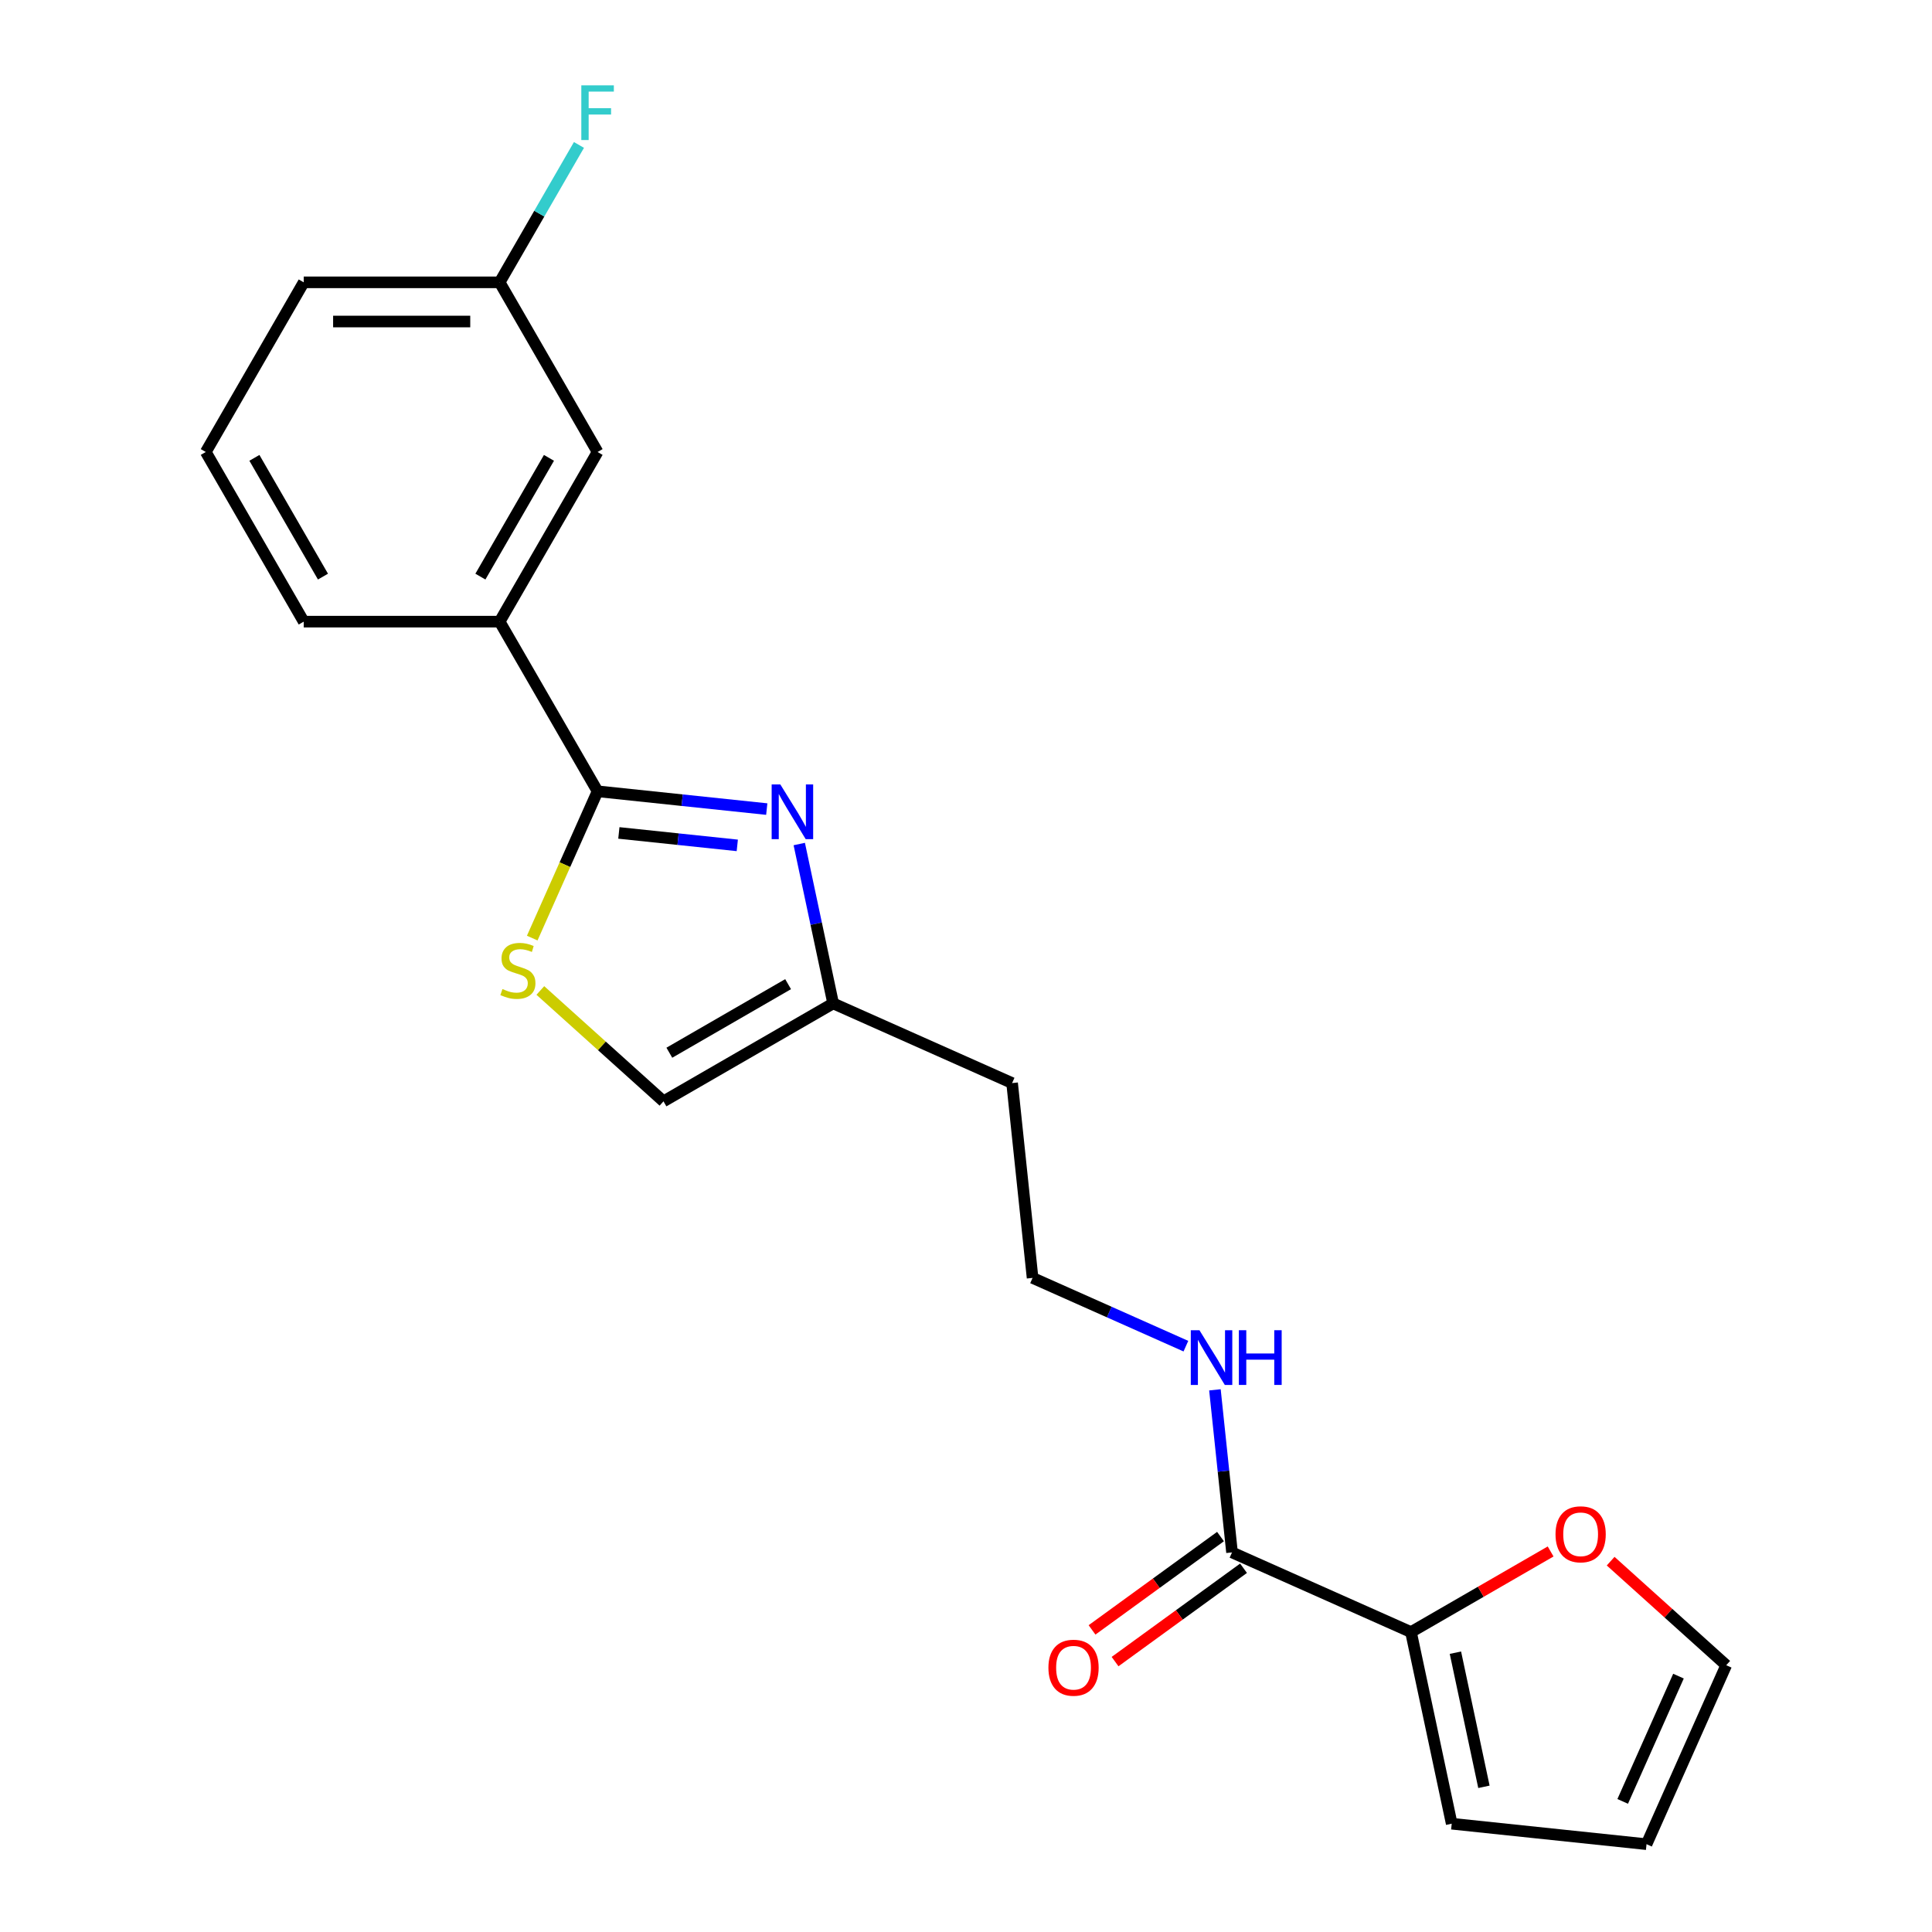 <?xml version='1.0' encoding='iso-8859-1'?>
<svg version='1.1' baseProfile='full'
              xmlns='http://www.w3.org/2000/svg'
                      xmlns:rdkit='http://www.rdkit.org/xml'
                      xmlns:xlink='http://www.w3.org/1999/xlink'
                  xml:space='preserve'
width='1000px' height='1000px' viewBox='0 0 1000 1000'>
<!-- END OF HEADER -->
<rect style='opacity:1.0;fill:#FFFFFF;stroke:none' width='1000' height='1000' x='0' y='0'> </rect>
<path class='bond-0' d='M 309.307,409.575 L 353.091,414.177' style='fill:none;fill-rule:evenodd;stroke:#000000;stroke-width:6px;stroke-linecap:butt;stroke-linejoin:miter;stroke-opacity:1' />
<path class='bond-0' d='M 353.091,414.177 L 396.874,418.779' style='fill:none;fill-rule:evenodd;stroke:#0000FF;stroke-width:6px;stroke-linecap:butt;stroke-linejoin:miter;stroke-opacity:1' />
<path class='bond-0' d='M 320.323,431.124 L 350.971,434.345' style='fill:none;fill-rule:evenodd;stroke:#000000;stroke-width:6px;stroke-linecap:butt;stroke-linejoin:miter;stroke-opacity:1' />
<path class='bond-0' d='M 350.971,434.345 L 381.619,437.567' style='fill:none;fill-rule:evenodd;stroke:#0000FF;stroke-width:6px;stroke-linecap:butt;stroke-linejoin:miter;stroke-opacity:1' />
<path class='bond-1' d='M 309.307,409.575 L 292.394,447.563' style='fill:none;fill-rule:evenodd;stroke:#000000;stroke-width:6px;stroke-linecap:butt;stroke-linejoin:miter;stroke-opacity:1' />
<path class='bond-1' d='M 292.394,447.563 L 275.481,485.551' style='fill:none;fill-rule:evenodd;stroke:#CCCC00;stroke-width:6px;stroke-linecap:butt;stroke-linejoin:miter;stroke-opacity:1' />
<path class='bond-6' d='M 309.307,409.575 L 258.609,321.763' style='fill:none;fill-rule:evenodd;stroke:#000000;stroke-width:6px;stroke-linecap:butt;stroke-linejoin:miter;stroke-opacity:1' />
<path class='bond-4' d='M 413.698,436.869 L 422.464,478.112' style='fill:none;fill-rule:evenodd;stroke:#0000FF;stroke-width:6px;stroke-linecap:butt;stroke-linejoin:miter;stroke-opacity:1' />
<path class='bond-4' d='M 422.464,478.112 L 431.231,519.356' style='fill:none;fill-rule:evenodd;stroke:#000000;stroke-width:6px;stroke-linecap:butt;stroke-linejoin:miter;stroke-opacity:1' />
<path class='bond-5' d='M 279.68,512.664 L 311.549,541.359' style='fill:none;fill-rule:evenodd;stroke:#CCCC00;stroke-width:6px;stroke-linecap:butt;stroke-linejoin:miter;stroke-opacity:1' />
<path class='bond-5' d='M 311.549,541.359 L 343.418,570.054' style='fill:none;fill-rule:evenodd;stroke:#000000;stroke-width:6px;stroke-linecap:butt;stroke-linejoin:miter;stroke-opacity:1' />
<path class='bond-2' d='M 730.322,844.765 L 637.691,803.523' style='fill:none;fill-rule:evenodd;stroke:#000000;stroke-width:6px;stroke-linecap:butt;stroke-linejoin:miter;stroke-opacity:1' />
<path class='bond-7' d='M 730.322,844.765 L 766.461,823.9' style='fill:none;fill-rule:evenodd;stroke:#000000;stroke-width:6px;stroke-linecap:butt;stroke-linejoin:miter;stroke-opacity:1' />
<path class='bond-7' d='M 766.461,823.9 L 802.599,803.036' style='fill:none;fill-rule:evenodd;stroke:#FF0000;stroke-width:6px;stroke-linecap:butt;stroke-linejoin:miter;stroke-opacity:1' />
<path class='bond-8' d='M 730.322,844.765 L 751.403,943.947' style='fill:none;fill-rule:evenodd;stroke:#000000;stroke-width:6px;stroke-linecap:butt;stroke-linejoin:miter;stroke-opacity:1' />
<path class='bond-8' d='M 753.32,855.426 L 768.077,924.853' style='fill:none;fill-rule:evenodd;stroke:#000000;stroke-width:6px;stroke-linecap:butt;stroke-linejoin:miter;stroke-opacity:1' />
<path class='bond-3' d='M 637.691,803.523 L 633.269,761.45' style='fill:none;fill-rule:evenodd;stroke:#000000;stroke-width:6px;stroke-linecap:butt;stroke-linejoin:miter;stroke-opacity:1' />
<path class='bond-3' d='M 633.269,761.45 L 628.846,719.376' style='fill:none;fill-rule:evenodd;stroke:#0000FF;stroke-width:6px;stroke-linecap:butt;stroke-linejoin:miter;stroke-opacity:1' />
<path class='bond-10' d='M 631.731,795.32 L 598.482,819.476' style='fill:none;fill-rule:evenodd;stroke:#000000;stroke-width:6px;stroke-linecap:butt;stroke-linejoin:miter;stroke-opacity:1' />
<path class='bond-10' d='M 598.482,819.476 L 565.234,843.633' style='fill:none;fill-rule:evenodd;stroke:#FF0000;stroke-width:6px;stroke-linecap:butt;stroke-linejoin:miter;stroke-opacity:1' />
<path class='bond-10' d='M 643.651,811.726 L 610.402,835.883' style='fill:none;fill-rule:evenodd;stroke:#000000;stroke-width:6px;stroke-linecap:butt;stroke-linejoin:miter;stroke-opacity:1' />
<path class='bond-10' d='M 610.402,835.883 L 577.153,860.039' style='fill:none;fill-rule:evenodd;stroke:#FF0000;stroke-width:6px;stroke-linecap:butt;stroke-linejoin:miter;stroke-opacity:1' />
<path class='bond-14' d='M 431.231,519.356 L 523.862,560.598' style='fill:none;fill-rule:evenodd;stroke:#000000;stroke-width:6px;stroke-linecap:butt;stroke-linejoin:miter;stroke-opacity:1' />
<path class='bond-21' d='M 431.231,519.356 L 343.418,570.054' style='fill:none;fill-rule:evenodd;stroke:#000000;stroke-width:6px;stroke-linecap:butt;stroke-linejoin:miter;stroke-opacity:1' />
<path class='bond-21' d='M 407.919,509.398 L 346.45,544.887' style='fill:none;fill-rule:evenodd;stroke:#000000;stroke-width:6px;stroke-linecap:butt;stroke-linejoin:miter;stroke-opacity:1' />
<path class='bond-9' d='M 258.609,321.763 L 309.307,233.95' style='fill:none;fill-rule:evenodd;stroke:#000000;stroke-width:6px;stroke-linecap:butt;stroke-linejoin:miter;stroke-opacity:1' />
<path class='bond-9' d='M 248.651,298.451 L 284.14,236.982' style='fill:none;fill-rule:evenodd;stroke:#000000;stroke-width:6px;stroke-linecap:butt;stroke-linejoin:miter;stroke-opacity:1' />
<path class='bond-18' d='M 258.609,321.763 L 157.211,321.763' style='fill:none;fill-rule:evenodd;stroke:#000000;stroke-width:6px;stroke-linecap:butt;stroke-linejoin:miter;stroke-opacity:1' />
<path class='bond-11' d='M 833.669,808.054 L 863.578,834.984' style='fill:none;fill-rule:evenodd;stroke:#FF0000;stroke-width:6px;stroke-linecap:butt;stroke-linejoin:miter;stroke-opacity:1' />
<path class='bond-11' d='M 863.578,834.984 L 893.487,861.914' style='fill:none;fill-rule:evenodd;stroke:#000000;stroke-width:6px;stroke-linecap:butt;stroke-linejoin:miter;stroke-opacity:1' />
<path class='bond-12' d='M 751.403,943.947 L 852.245,954.545' style='fill:none;fill-rule:evenodd;stroke:#000000;stroke-width:6px;stroke-linecap:butt;stroke-linejoin:miter;stroke-opacity:1' />
<path class='bond-15' d='M 309.307,233.95 L 258.609,146.137' style='fill:none;fill-rule:evenodd;stroke:#000000;stroke-width:6px;stroke-linecap:butt;stroke-linejoin:miter;stroke-opacity:1' />
<path class='bond-23' d='M 893.487,861.914 L 852.245,954.545' style='fill:none;fill-rule:evenodd;stroke:#000000;stroke-width:6px;stroke-linecap:butt;stroke-linejoin:miter;stroke-opacity:1' />
<path class='bond-23' d='M 868.775,867.561 L 839.905,932.402' style='fill:none;fill-rule:evenodd;stroke:#000000;stroke-width:6px;stroke-linecap:butt;stroke-linejoin:miter;stroke-opacity:1' />
<path class='bond-13' d='M 613.817,696.771 L 574.139,679.105' style='fill:none;fill-rule:evenodd;stroke:#0000FF;stroke-width:6px;stroke-linecap:butt;stroke-linejoin:miter;stroke-opacity:1' />
<path class='bond-13' d='M 574.139,679.105 L 534.461,661.439' style='fill:none;fill-rule:evenodd;stroke:#000000;stroke-width:6px;stroke-linecap:butt;stroke-linejoin:miter;stroke-opacity:1' />
<path class='bond-16' d='M 523.862,560.598 L 534.461,661.439' style='fill:none;fill-rule:evenodd;stroke:#000000;stroke-width:6px;stroke-linecap:butt;stroke-linejoin:miter;stroke-opacity:1' />
<path class='bond-17' d='M 258.609,146.137 L 279.139,110.578' style='fill:none;fill-rule:evenodd;stroke:#000000;stroke-width:6px;stroke-linecap:butt;stroke-linejoin:miter;stroke-opacity:1' />
<path class='bond-17' d='M 279.139,110.578 L 299.669,75.02' style='fill:none;fill-rule:evenodd;stroke:#33CCCC;stroke-width:6px;stroke-linecap:butt;stroke-linejoin:miter;stroke-opacity:1' />
<path class='bond-22' d='M 258.609,146.137 L 157.211,146.137' style='fill:none;fill-rule:evenodd;stroke:#000000;stroke-width:6px;stroke-linecap:butt;stroke-linejoin:miter;stroke-opacity:1' />
<path class='bond-22' d='M 243.399,166.417 L 172.421,166.417' style='fill:none;fill-rule:evenodd;stroke:#000000;stroke-width:6px;stroke-linecap:butt;stroke-linejoin:miter;stroke-opacity:1' />
<path class='bond-19' d='M 157.211,321.763 L 106.513,233.95' style='fill:none;fill-rule:evenodd;stroke:#000000;stroke-width:6px;stroke-linecap:butt;stroke-linejoin:miter;stroke-opacity:1' />
<path class='bond-19' d='M 167.169,298.451 L 131.68,236.982' style='fill:none;fill-rule:evenodd;stroke:#000000;stroke-width:6px;stroke-linecap:butt;stroke-linejoin:miter;stroke-opacity:1' />
<path class='bond-20' d='M 106.513,233.95 L 157.211,146.137' style='fill:none;fill-rule:evenodd;stroke:#000000;stroke-width:6px;stroke-linecap:butt;stroke-linejoin:miter;stroke-opacity:1' />
<path  class='atom-1' d='M 403.889 406.014
L 413.169 421.014
Q 414.089 422.494, 415.569 425.174
Q 417.049 427.854, 417.129 428.014
L 417.129 406.014
L 420.889 406.014
L 420.889 434.334
L 417.009 434.334
L 407.049 417.934
Q 405.889 416.014, 404.649 413.814
Q 403.449 411.614, 403.089 410.934
L 403.089 434.334
L 399.409 434.334
L 399.409 406.014
L 403.889 406.014
' fill='#0000FF'/>
<path  class='atom-2' d='M 260.065 511.926
Q 260.385 512.046, 261.705 512.606
Q 263.025 513.166, 264.465 513.526
Q 265.945 513.846, 267.385 513.846
Q 270.065 513.846, 271.625 512.566
Q 273.185 511.246, 273.185 508.966
Q 273.185 507.406, 272.385 506.446
Q 271.625 505.486, 270.425 504.966
Q 269.225 504.446, 267.225 503.846
Q 264.705 503.086, 263.185 502.366
Q 261.705 501.646, 260.625 500.126
Q 259.585 498.606, 259.585 496.046
Q 259.585 492.486, 261.985 490.286
Q 264.425 488.086, 269.225 488.086
Q 272.505 488.086, 276.225 489.646
L 275.305 492.726
Q 271.905 491.326, 269.345 491.326
Q 266.585 491.326, 265.065 492.486
Q 263.545 493.606, 263.585 495.566
Q 263.585 497.086, 264.345 498.006
Q 265.145 498.926, 266.265 499.446
Q 267.425 499.966, 269.345 500.566
Q 271.905 501.366, 273.425 502.166
Q 274.945 502.966, 276.025 504.606
Q 277.145 506.206, 277.145 508.966
Q 277.145 512.886, 274.505 515.006
Q 271.905 517.086, 267.545 517.086
Q 265.025 517.086, 263.105 516.526
Q 261.225 516.006, 258.985 515.086
L 260.065 511.926
' fill='#CCCC00'/>
<path  class='atom-8' d='M 805.134 794.146
Q 805.134 787.346, 808.494 783.546
Q 811.854 779.746, 818.134 779.746
Q 824.414 779.746, 827.774 783.546
Q 831.134 787.346, 831.134 794.146
Q 831.134 801.026, 827.734 804.946
Q 824.334 808.826, 818.134 808.826
Q 811.894 808.826, 808.494 804.946
Q 805.134 801.066, 805.134 794.146
M 818.134 805.626
Q 822.454 805.626, 824.774 802.746
Q 827.134 799.826, 827.134 794.146
Q 827.134 788.586, 824.774 785.786
Q 822.454 782.946, 818.134 782.946
Q 813.814 782.946, 811.454 785.746
Q 809.134 788.546, 809.134 794.146
Q 809.134 799.866, 811.454 802.746
Q 813.814 805.626, 818.134 805.626
' fill='#FF0000'/>
<path  class='atom-11' d='M 542.659 863.203
Q 542.659 856.403, 546.019 852.603
Q 549.379 848.803, 555.659 848.803
Q 561.939 848.803, 565.299 852.603
Q 568.659 856.403, 568.659 863.203
Q 568.659 870.083, 565.259 874.003
Q 561.859 877.883, 555.659 877.883
Q 549.419 877.883, 546.019 874.003
Q 542.659 870.123, 542.659 863.203
M 555.659 874.683
Q 559.979 874.683, 562.299 871.803
Q 564.659 868.883, 564.659 863.203
Q 564.659 857.643, 562.299 854.843
Q 559.979 852.003, 555.659 852.003
Q 551.339 852.003, 548.979 854.803
Q 546.659 857.603, 546.659 863.203
Q 546.659 868.923, 548.979 871.803
Q 551.339 874.683, 555.659 874.683
' fill='#FF0000'/>
<path  class='atom-14' d='M 620.832 688.521
L 630.112 703.521
Q 631.032 705.001, 632.512 707.681
Q 633.992 710.361, 634.072 710.521
L 634.072 688.521
L 637.832 688.521
L 637.832 716.841
L 633.952 716.841
L 623.992 700.441
Q 622.832 698.521, 621.592 696.321
Q 620.392 694.121, 620.032 693.441
L 620.032 716.841
L 616.352 716.841
L 616.352 688.521
L 620.832 688.521
' fill='#0000FF'/>
<path  class='atom-14' d='M 641.232 688.521
L 645.072 688.521
L 645.072 700.561
L 659.552 700.561
L 659.552 688.521
L 663.392 688.521
L 663.392 716.841
L 659.552 716.841
L 659.552 703.761
L 645.072 703.761
L 645.072 716.841
L 641.232 716.841
L 641.232 688.521
' fill='#0000FF'/>
<path  class='atom-18' d='M 300.887 44.165
L 317.727 44.165
L 317.727 47.405
L 304.687 47.405
L 304.687 56.005
L 316.287 56.005
L 316.287 59.285
L 304.687 59.285
L 304.687 72.485
L 300.887 72.485
L 300.887 44.165
' fill='#33CCCC'/>
</svg>
